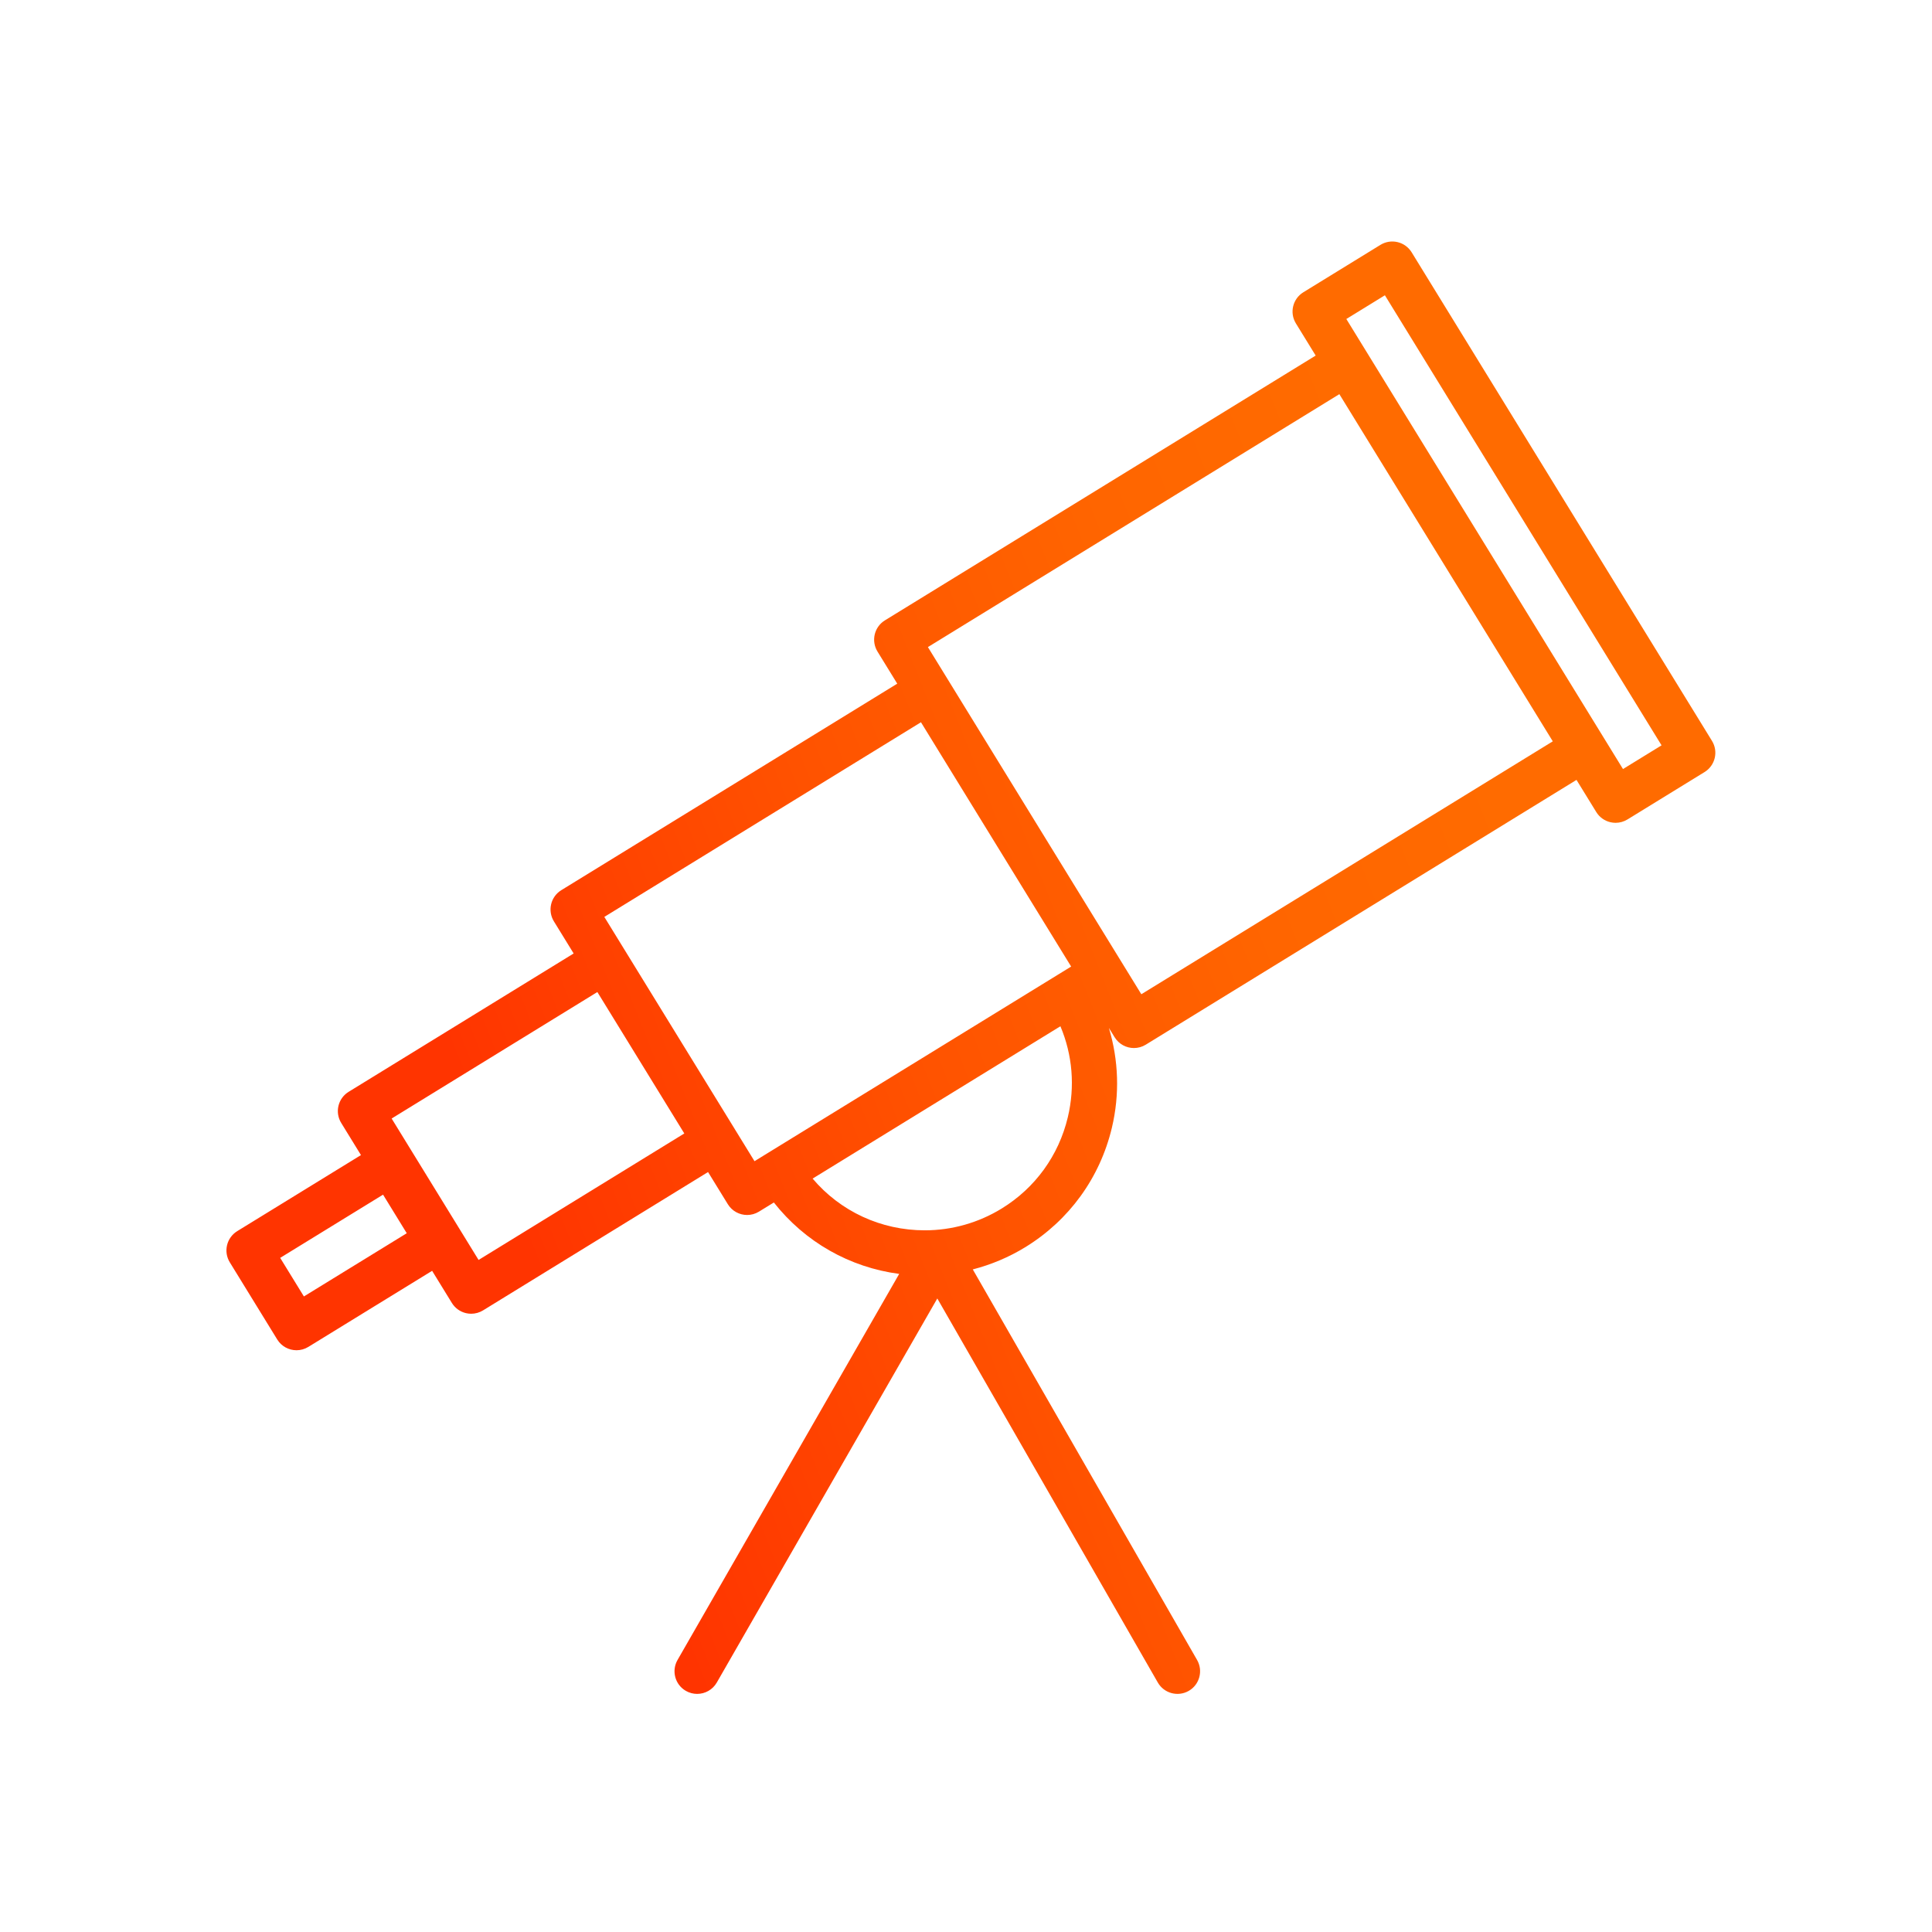 <?xml version="1.0" encoding="utf-8"?>
<!-- Generator: Adobe Illustrator 16.0.0, SVG Export Plug-In . SVG Version: 6.00 Build 0)  -->
<!DOCTYPE svg PUBLIC "-//W3C//DTD SVG 1.1//EN" "http://www.w3.org/Graphics/SVG/1.1/DTD/svg11.dtd">
<svg version="1.1" id="Layer_2" xmlns="http://www.w3.org/2000/svg" xmlns:xlink="http://www.w3.org/1999/xlink" x="0px" y="0px"
	 width="128px" height="128px" viewBox="0 0 128 128" enable-background="new 0 0 128 128" xml:space="preserve">
<g>
	<linearGradient id="SVGID_1_" gradientUnits="userSpaceOnUse" x1="34.035" y1="84.285" x2="101.784" y2="57.535">
		<stop  offset="0" style="stop-color:#FF3400"/>
		<stop  offset="0.021" style="stop-color:#FF3400"/>
		<stop  offset="0.039" style="stop-color:#FF3600"/>
		<stop  offset="0.422" style="stop-color:#FF5300"/>
		<stop  offset="0.753" style="stop-color:#FF6500"/>
		<stop  offset="0.993" style="stop-color:#FF6B00"/>
		<stop  offset="1" style="stop-color:#FF6B00"/>
	</linearGradient>
	<path fill="url(#SVGID_1_)" d="M113.424,49.087l-19.9-32.373c-0.209-0.339-0.543-0.581-0.931-0.673
		c-0.385-0.093-0.795-0.027-1.134,0.181l-5.11,3.142c-0.705,0.434-0.926,1.358-0.492,2.063l1.31,2.13L58.627,41.101
		c-0.339,0.208-0.581,0.543-0.673,0.93c-0.092,0.387-0.027,0.795,0.181,1.134l1.31,2.13L37.188,58.976
		c-0.339,0.208-0.581,0.543-0.673,0.93c-0.092,0.387-0.027,0.795,0.181,1.134l1.31,2.13l-14.908,9.166
		c-0.706,0.434-0.926,1.357-0.492,2.062l1.309,2.129l-8.199,5.04c-0.339,0.209-0.581,0.543-0.673,0.93
		c-0.092,0.388-0.027,0.795,0.181,1.134l3.142,5.111c0.283,0.461,0.775,0.715,1.279,0.715c0.268,0,0.539-0.071,0.784-0.222l8.2-5.04
		l1.309,2.129c0.208,0.339,0.543,0.582,0.93,0.674c0.115,0.027,0.232,0.041,0.348,0.041c0.275,0,0.547-0.076,0.786-0.222
		l14.908-9.166l1.31,2.13c0.283,0.461,0.775,0.715,1.279,0.715c0.268,0,0.539-0.071,0.784-0.222l0.987-0.606
		c2.056,2.611,5.012,4.299,8.304,4.731l-14.686,25.579c-0.413,0.719-0.165,1.636,0.554,2.048c0.236,0.135,0.492,0.199,0.746,0.199
		c0.52,0,1.025-0.271,1.302-0.753l14.609-25.445l14.609,25.445c0.413,0.718,1.331,0.965,2.048,0.554
		c0.718-0.412,0.966-1.329,0.554-2.048L64.45,84.102c1.222-0.316,2.399-0.809,3.488-1.479c2.901-1.784,4.935-4.591,5.726-7.902
		c0.529-2.221,0.444-4.488-0.197-6.617l0.379,0.616c0.284,0.461,0.775,0.715,1.279,0.715c0.269,0,0.54-0.071,0.784-0.222
		l28.538-17.543l1.31,2.13c0.209,0.339,0.543,0.581,0.931,0.673c0.114,0.027,0.231,0.041,0.348,0.041
		c0.275,0,0.548-0.076,0.786-0.222l5.11-3.142C113.637,50.716,113.857,49.792,113.424,49.087z M20.134,85.893l-1.571-2.556
		l6.815-4.188l1.571,2.556L20.134,85.893z M31.707,83.475l-5.76-9.37l13.63-8.38l5.76,9.37L31.707,83.475z M48.682,74.808
		c-0.001-0.002-0.002-0.004-0.003-0.006l-7.332-11.926c0,0-0.001-0.001-0.001-0.001l-1.308-2.128l20.978-12.896l9.95,16.186
		l-0.902,0.555c-0.001,0.001-0.001,0.001-0.002,0.001L50.893,76.375h0l-0.905,0.557L48.682,74.808z M70.745,74.023
		c-0.604,2.533-2.159,4.68-4.377,6.043c-1.539,0.946-3.301,1.446-5.096,1.446c-2.911,0-5.597-1.258-7.434-3.427l16.417-10.093
		C71.056,69.89,71.232,71.984,70.745,74.023z M75.616,65.871l-14.14-23l27.26-16.757l14.14,23.001L75.616,65.871z M107.527,50.951
		L89.198,21.134l2.555-1.571l18.329,29.817L107.527,50.951z"/>
	<rect fill="none" width="128" height="128"/>
</g>
</svg>
